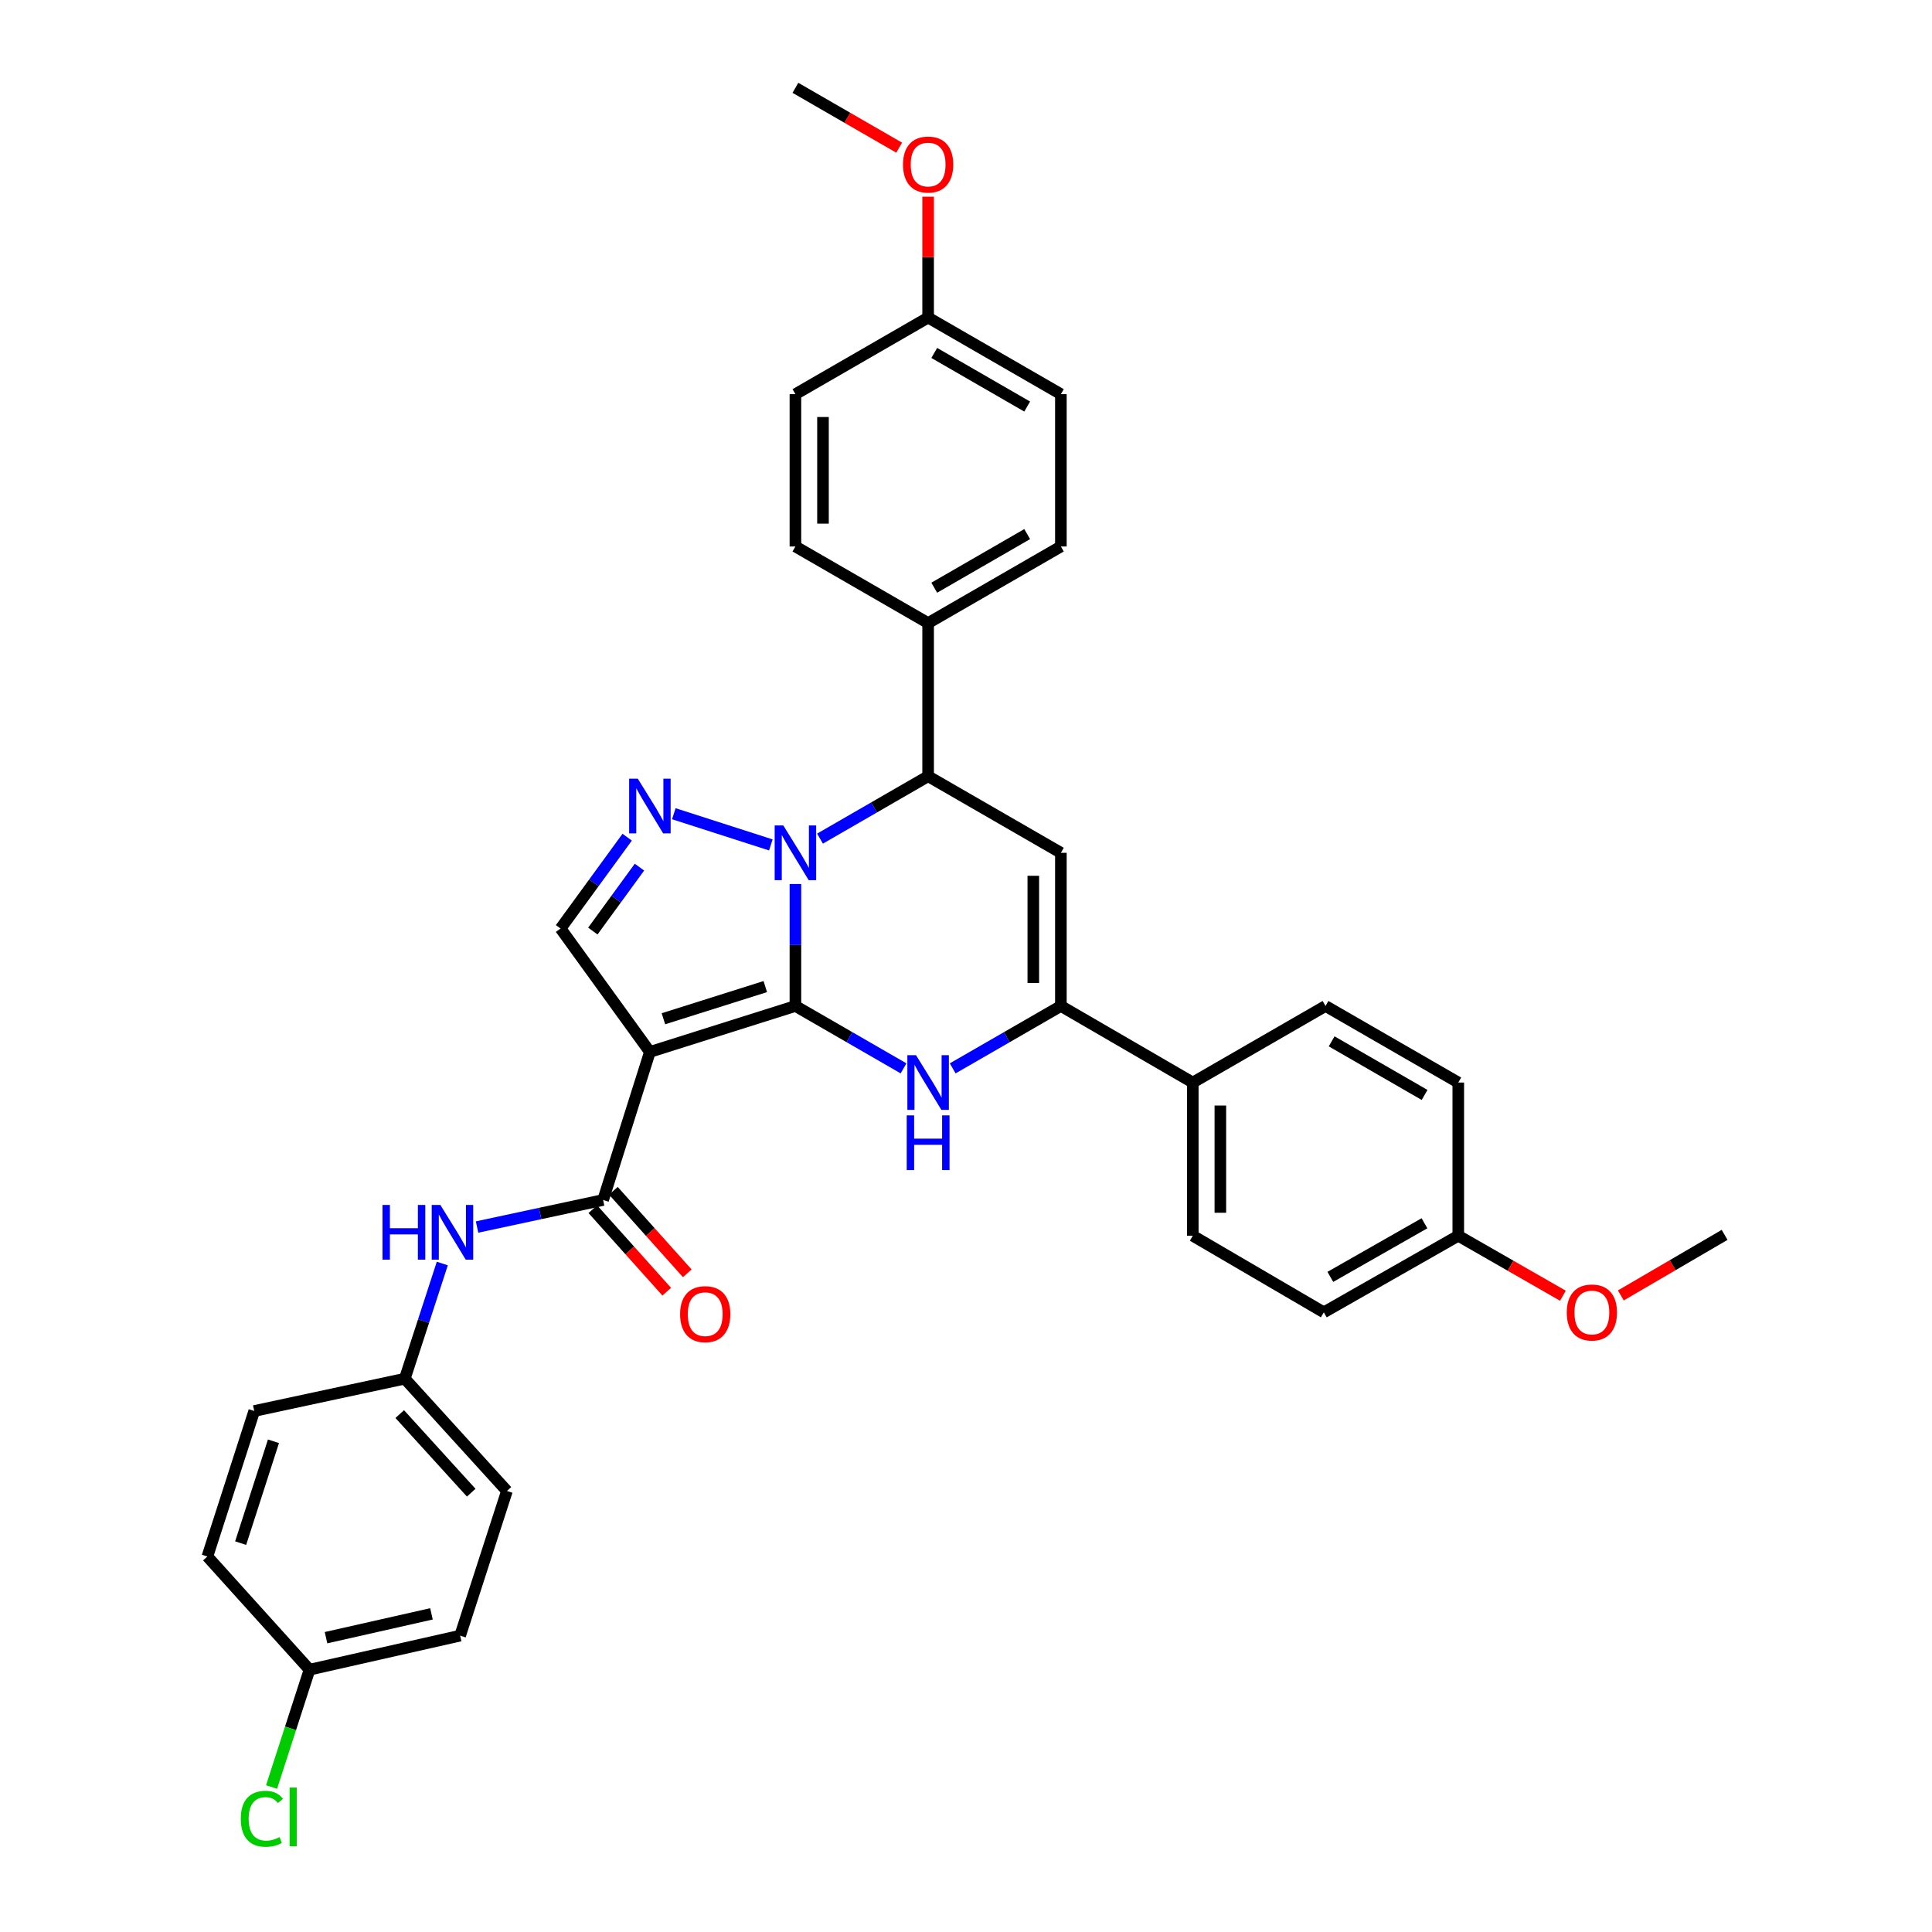 <?xml version='1.0' encoding='iso-8859-1'?>
<svg version='1.1' baseProfile='full'
              xmlns='http://www.w3.org/2000/svg'
                      xmlns:rdkit='http://www.rdkit.org/xml'
                      xmlns:xlink='http://www.w3.org/1999/xlink'
                  xml:space='preserve'
width='1000px' height='1000px' viewBox='0 0 1000 1000'>
<!-- END OF HEADER -->
<rect style='opacity:1.0;fill:#FFFFFF;stroke:none' width='1000' height='1000' x='0' y='0'> </rect>
<path class='bond-0' d='M 411.707,520.696 L 411.707,489.128' style='fill:none;fill-rule:evenodd;stroke:#000000;stroke-width:6px;stroke-linecap:butt;stroke-linejoin:miter;stroke-opacity:1' />
<path class='bond-0' d='M 411.707,489.128 L 411.707,457.56' style='fill:none;fill-rule:evenodd;stroke:#0000FF;stroke-width:6px;stroke-linecap:butt;stroke-linejoin:miter;stroke-opacity:1' />
<path class='bond-1' d='M 411.707,520.696 L 336.385,544.482' style='fill:none;fill-rule:evenodd;stroke:#000000;stroke-width:6px;stroke-linecap:butt;stroke-linejoin:miter;stroke-opacity:1' />
<path class='bond-1' d='M 396.111,510.655 L 343.386,527.305' style='fill:none;fill-rule:evenodd;stroke:#000000;stroke-width:6px;stroke-linecap:butt;stroke-linejoin:miter;stroke-opacity:1' />
<path class='bond-2' d='M 411.707,520.696 L 439.688,536.84' style='fill:none;fill-rule:evenodd;stroke:#000000;stroke-width:6px;stroke-linecap:butt;stroke-linejoin:miter;stroke-opacity:1' />
<path class='bond-2' d='M 439.688,536.84 L 467.67,552.983' style='fill:none;fill-rule:evenodd;stroke:#0000FF;stroke-width:6px;stroke-linecap:butt;stroke-linejoin:miter;stroke-opacity:1' />
<path class='bond-3' d='M 398.989,437.329 L 348.769,421.185' style='fill:none;fill-rule:evenodd;stroke:#0000FF;stroke-width:6px;stroke-linecap:butt;stroke-linejoin:miter;stroke-opacity:1' />
<path class='bond-6' d='M 424.429,434.075 L 452.411,417.925' style='fill:none;fill-rule:evenodd;stroke:#0000FF;stroke-width:6px;stroke-linecap:butt;stroke-linejoin:miter;stroke-opacity:1' />
<path class='bond-6' d='M 452.411,417.925 L 480.393,401.775' style='fill:none;fill-rule:evenodd;stroke:#000000;stroke-width:6px;stroke-linecap:butt;stroke-linejoin:miter;stroke-opacity:1' />
<path class='bond-7' d='M 336.385,544.482 L 312.171,621.112' style='fill:none;fill-rule:evenodd;stroke:#000000;stroke-width:6px;stroke-linecap:butt;stroke-linejoin:miter;stroke-opacity:1' />
<path class='bond-8' d='M 336.385,544.482 L 290.145,480.601' style='fill:none;fill-rule:evenodd;stroke:#000000;stroke-width:6px;stroke-linecap:butt;stroke-linejoin:miter;stroke-opacity:1' />
<path class='bond-5' d='M 493.116,552.986 L 521.113,536.841' style='fill:none;fill-rule:evenodd;stroke:#0000FF;stroke-width:6px;stroke-linecap:butt;stroke-linejoin:miter;stroke-opacity:1' />
<path class='bond-5' d='M 521.113,536.841 L 549.11,520.696' style='fill:none;fill-rule:evenodd;stroke:#000000;stroke-width:6px;stroke-linecap:butt;stroke-linejoin:miter;stroke-opacity:1' />
<path class='bond-34' d='M 324.626,433.326 L 307.386,456.963' style='fill:none;fill-rule:evenodd;stroke:#0000FF;stroke-width:6px;stroke-linecap:butt;stroke-linejoin:miter;stroke-opacity:1' />
<path class='bond-34' d='M 307.386,456.963 L 290.145,480.601' style='fill:none;fill-rule:evenodd;stroke:#000000;stroke-width:6px;stroke-linecap:butt;stroke-linejoin:miter;stroke-opacity:1' />
<path class='bond-34' d='M 330.985,448.827 L 318.916,465.373' style='fill:none;fill-rule:evenodd;stroke:#0000FF;stroke-width:6px;stroke-linecap:butt;stroke-linejoin:miter;stroke-opacity:1' />
<path class='bond-34' d='M 318.916,465.373 L 306.848,481.92' style='fill:none;fill-rule:evenodd;stroke:#000000;stroke-width:6px;stroke-linecap:butt;stroke-linejoin:miter;stroke-opacity:1' />
<path class='bond-4' d='M 549.11,441.418 L 549.11,520.696' style='fill:none;fill-rule:evenodd;stroke:#000000;stroke-width:6px;stroke-linecap:butt;stroke-linejoin:miter;stroke-opacity:1' />
<path class='bond-4' d='M 534.838,453.31 L 534.838,508.804' style='fill:none;fill-rule:evenodd;stroke:#000000;stroke-width:6px;stroke-linecap:butt;stroke-linejoin:miter;stroke-opacity:1' />
<path class='bond-35' d='M 549.11,441.418 L 480.393,401.775' style='fill:none;fill-rule:evenodd;stroke:#000000;stroke-width:6px;stroke-linecap:butt;stroke-linejoin:miter;stroke-opacity:1' />
<path class='bond-10' d='M 549.11,520.696 L 617.383,560.323' style='fill:none;fill-rule:evenodd;stroke:#000000;stroke-width:6px;stroke-linecap:butt;stroke-linejoin:miter;stroke-opacity:1' />
<path class='bond-11' d='M 480.393,401.775 L 480.393,322.504' style='fill:none;fill-rule:evenodd;stroke:#000000;stroke-width:6px;stroke-linecap:butt;stroke-linejoin:miter;stroke-opacity:1' />
<path class='bond-9' d='M 312.171,621.112 L 279.549,628.111' style='fill:none;fill-rule:evenodd;stroke:#000000;stroke-width:6px;stroke-linecap:butt;stroke-linejoin:miter;stroke-opacity:1' />
<path class='bond-9' d='M 279.549,628.111 L 246.927,635.11' style='fill:none;fill-rule:evenodd;stroke:#0000FF;stroke-width:6px;stroke-linecap:butt;stroke-linejoin:miter;stroke-opacity:1' />
<path class='bond-12' d='M 306.855,625.872 L 325.979,647.229' style='fill:none;fill-rule:evenodd;stroke:#000000;stroke-width:6px;stroke-linecap:butt;stroke-linejoin:miter;stroke-opacity:1' />
<path class='bond-12' d='M 325.979,647.229 L 345.103,668.585' style='fill:none;fill-rule:evenodd;stroke:#FF0000;stroke-width:6px;stroke-linecap:butt;stroke-linejoin:miter;stroke-opacity:1' />
<path class='bond-12' d='M 317.487,616.352 L 336.611,637.708' style='fill:none;fill-rule:evenodd;stroke:#000000;stroke-width:6px;stroke-linecap:butt;stroke-linejoin:miter;stroke-opacity:1' />
<path class='bond-12' d='M 336.611,637.708 L 355.735,659.064' style='fill:none;fill-rule:evenodd;stroke:#FF0000;stroke-width:6px;stroke-linecap:butt;stroke-linejoin:miter;stroke-opacity:1' />
<path class='bond-17' d='M 228.935,653.994 L 219.231,683.8' style='fill:none;fill-rule:evenodd;stroke:#0000FF;stroke-width:6px;stroke-linecap:butt;stroke-linejoin:miter;stroke-opacity:1' />
<path class='bond-17' d='M 219.231,683.8 L 209.527,713.607' style='fill:none;fill-rule:evenodd;stroke:#000000;stroke-width:6px;stroke-linecap:butt;stroke-linejoin:miter;stroke-opacity:1' />
<path class='bond-13' d='M 617.383,560.323 L 617.383,639.618' style='fill:none;fill-rule:evenodd;stroke:#000000;stroke-width:6px;stroke-linecap:butt;stroke-linejoin:miter;stroke-opacity:1' />
<path class='bond-13' d='M 631.655,572.218 L 631.655,627.723' style='fill:none;fill-rule:evenodd;stroke:#000000;stroke-width:6px;stroke-linecap:butt;stroke-linejoin:miter;stroke-opacity:1' />
<path class='bond-14' d='M 617.383,560.323 L 686.085,520.696' style='fill:none;fill-rule:evenodd;stroke:#000000;stroke-width:6px;stroke-linecap:butt;stroke-linejoin:miter;stroke-opacity:1' />
<path class='bond-15' d='M 480.393,322.504 L 549.11,282.861' style='fill:none;fill-rule:evenodd;stroke:#000000;stroke-width:6px;stroke-linecap:butt;stroke-linejoin:miter;stroke-opacity:1' />
<path class='bond-15' d='M 483.569,304.196 L 531.671,276.446' style='fill:none;fill-rule:evenodd;stroke:#000000;stroke-width:6px;stroke-linecap:butt;stroke-linejoin:miter;stroke-opacity:1' />
<path class='bond-16' d='M 480.393,322.504 L 411.707,282.861' style='fill:none;fill-rule:evenodd;stroke:#000000;stroke-width:6px;stroke-linecap:butt;stroke-linejoin:miter;stroke-opacity:1' />
<path class='bond-21' d='M 617.383,639.618 L 685.205,679.261' style='fill:none;fill-rule:evenodd;stroke:#000000;stroke-width:6px;stroke-linecap:butt;stroke-linejoin:miter;stroke-opacity:1' />
<path class='bond-23' d='M 686.085,520.696 L 754.802,560.323' style='fill:none;fill-rule:evenodd;stroke:#000000;stroke-width:6px;stroke-linecap:butt;stroke-linejoin:miter;stroke-opacity:1' />
<path class='bond-23' d='M 689.263,539.003 L 737.365,566.742' style='fill:none;fill-rule:evenodd;stroke:#000000;stroke-width:6px;stroke-linecap:butt;stroke-linejoin:miter;stroke-opacity:1' />
<path class='bond-22' d='M 549.11,282.861 L 549.11,204.019' style='fill:none;fill-rule:evenodd;stroke:#000000;stroke-width:6px;stroke-linecap:butt;stroke-linejoin:miter;stroke-opacity:1' />
<path class='bond-24' d='M 411.707,282.861 L 411.707,204.019' style='fill:none;fill-rule:evenodd;stroke:#000000;stroke-width:6px;stroke-linecap:butt;stroke-linejoin:miter;stroke-opacity:1' />
<path class='bond-24' d='M 425.978,271.035 L 425.978,215.845' style='fill:none;fill-rule:evenodd;stroke:#000000;stroke-width:6px;stroke-linecap:butt;stroke-linejoin:miter;stroke-opacity:1' />
<path class='bond-26' d='M 209.527,713.607 L 131.597,730.329' style='fill:none;fill-rule:evenodd;stroke:#000000;stroke-width:6px;stroke-linecap:butt;stroke-linejoin:miter;stroke-opacity:1' />
<path class='bond-27' d='M 209.527,713.607 L 262.387,771.732' style='fill:none;fill-rule:evenodd;stroke:#000000;stroke-width:6px;stroke-linecap:butt;stroke-linejoin:miter;stroke-opacity:1' />
<path class='bond-27' d='M 206.898,731.928 L 243.9,772.615' style='fill:none;fill-rule:evenodd;stroke:#000000;stroke-width:6px;stroke-linecap:butt;stroke-linejoin:miter;stroke-opacity:1' />
<path class='bond-18' d='M 160.203,864.227 L 238.165,846.602' style='fill:none;fill-rule:evenodd;stroke:#000000;stroke-width:6px;stroke-linecap:butt;stroke-linejoin:miter;stroke-opacity:1' />
<path class='bond-18' d='M 168.75,847.663 L 223.324,835.326' style='fill:none;fill-rule:evenodd;stroke:#000000;stroke-width:6px;stroke-linecap:butt;stroke-linejoin:miter;stroke-opacity:1' />
<path class='bond-25' d='M 160.203,864.227 L 150.379,894.593' style='fill:none;fill-rule:evenodd;stroke:#000000;stroke-width:6px;stroke-linecap:butt;stroke-linejoin:miter;stroke-opacity:1' />
<path class='bond-25' d='M 150.379,894.593 L 140.555,924.959' style='fill:none;fill-rule:evenodd;stroke:#00CC00;stroke-width:6px;stroke-linecap:butt;stroke-linejoin:miter;stroke-opacity:1' />
<path class='bond-38' d='M 160.203,864.227 L 107.343,805.643' style='fill:none;fill-rule:evenodd;stroke:#000000;stroke-width:6px;stroke-linecap:butt;stroke-linejoin:miter;stroke-opacity:1' />
<path class='bond-19' d='M 754.802,639.618 L 754.802,560.323' style='fill:none;fill-rule:evenodd;stroke:#000000;stroke-width:6px;stroke-linecap:butt;stroke-linejoin:miter;stroke-opacity:1' />
<path class='bond-31' d='M 754.802,639.618 L 781.879,655.141' style='fill:none;fill-rule:evenodd;stroke:#000000;stroke-width:6px;stroke-linecap:butt;stroke-linejoin:miter;stroke-opacity:1' />
<path class='bond-31' d='M 781.879,655.141 L 808.955,670.665' style='fill:none;fill-rule:evenodd;stroke:#FF0000;stroke-width:6px;stroke-linecap:butt;stroke-linejoin:miter;stroke-opacity:1' />
<path class='bond-36' d='M 754.802,639.618 L 685.205,679.261' style='fill:none;fill-rule:evenodd;stroke:#000000;stroke-width:6px;stroke-linecap:butt;stroke-linejoin:miter;stroke-opacity:1' />
<path class='bond-36' d='M 737.299,633.163 L 688.581,660.913' style='fill:none;fill-rule:evenodd;stroke:#000000;stroke-width:6px;stroke-linecap:butt;stroke-linejoin:miter;stroke-opacity:1' />
<path class='bond-20' d='M 480.393,164.376 L 411.707,204.019' style='fill:none;fill-rule:evenodd;stroke:#000000;stroke-width:6px;stroke-linecap:butt;stroke-linejoin:miter;stroke-opacity:1' />
<path class='bond-30' d='M 480.393,164.376 L 480.393,133.1' style='fill:none;fill-rule:evenodd;stroke:#000000;stroke-width:6px;stroke-linecap:butt;stroke-linejoin:miter;stroke-opacity:1' />
<path class='bond-30' d='M 480.393,133.1 L 480.393,101.824' style='fill:none;fill-rule:evenodd;stroke:#FF0000;stroke-width:6px;stroke-linecap:butt;stroke-linejoin:miter;stroke-opacity:1' />
<path class='bond-37' d='M 480.393,164.376 L 549.11,204.019' style='fill:none;fill-rule:evenodd;stroke:#000000;stroke-width:6px;stroke-linecap:butt;stroke-linejoin:miter;stroke-opacity:1' />
<path class='bond-37' d='M 483.569,182.684 L 531.671,210.434' style='fill:none;fill-rule:evenodd;stroke:#000000;stroke-width:6px;stroke-linecap:butt;stroke-linejoin:miter;stroke-opacity:1' />
<path class='bond-28' d='M 131.597,730.329 L 107.343,805.643' style='fill:none;fill-rule:evenodd;stroke:#000000;stroke-width:6px;stroke-linecap:butt;stroke-linejoin:miter;stroke-opacity:1' />
<path class='bond-28' d='M 141.543,746.001 L 124.565,798.72' style='fill:none;fill-rule:evenodd;stroke:#000000;stroke-width:6px;stroke-linecap:butt;stroke-linejoin:miter;stroke-opacity:1' />
<path class='bond-29' d='M 262.387,771.732 L 238.165,846.602' style='fill:none;fill-rule:evenodd;stroke:#000000;stroke-width:6px;stroke-linecap:butt;stroke-linejoin:miter;stroke-opacity:1' />
<path class='bond-32' d='M 465.41,76.438 L 438.558,60.946' style='fill:none;fill-rule:evenodd;stroke:#FF0000;stroke-width:6px;stroke-linecap:butt;stroke-linejoin:miter;stroke-opacity:1' />
<path class='bond-32' d='M 438.558,60.946 L 411.707,45.455' style='fill:none;fill-rule:evenodd;stroke:#000000;stroke-width:6px;stroke-linecap:butt;stroke-linejoin:miter;stroke-opacity:1' />
<path class='bond-33' d='M 838.936,670.514 L 865.797,654.84' style='fill:none;fill-rule:evenodd;stroke:#FF0000;stroke-width:6px;stroke-linecap:butt;stroke-linejoin:miter;stroke-opacity:1' />
<path class='bond-33' d='M 865.797,654.84 L 892.657,639.166' style='fill:none;fill-rule:evenodd;stroke:#000000;stroke-width:6px;stroke-linecap:butt;stroke-linejoin:miter;stroke-opacity:1' />
<path  class='atom-1' d='M 405.447 427.258
L 414.727 442.258
Q 415.647 443.738, 417.127 446.418
Q 418.607 449.098, 418.687 449.258
L 418.687 427.258
L 422.447 427.258
L 422.447 455.578
L 418.567 455.578
L 408.607 439.178
Q 407.447 437.258, 406.207 435.058
Q 405.007 432.858, 404.647 432.178
L 404.647 455.578
L 400.967 455.578
L 400.967 427.258
L 405.447 427.258
' fill='#0000FF'/>
<path  class='atom-3' d='M 474.133 546.163
L 483.413 561.163
Q 484.333 562.643, 485.813 565.323
Q 487.293 568.003, 487.373 568.163
L 487.373 546.163
L 491.133 546.163
L 491.133 574.483
L 487.253 574.483
L 477.293 558.083
Q 476.133 556.163, 474.893 553.963
Q 473.693 551.763, 473.333 551.083
L 473.333 574.483
L 469.653 574.483
L 469.653 546.163
L 474.133 546.163
' fill='#0000FF'/>
<path  class='atom-3' d='M 469.313 577.315
L 473.153 577.315
L 473.153 589.355
L 487.633 589.355
L 487.633 577.315
L 491.473 577.315
L 491.473 605.635
L 487.633 605.635
L 487.633 592.555
L 473.153 592.555
L 473.153 605.635
L 469.313 605.635
L 469.313 577.315
' fill='#0000FF'/>
<path  class='atom-4' d='M 330.125 403.044
L 339.405 418.044
Q 340.325 419.524, 341.805 422.204
Q 343.285 424.884, 343.365 425.044
L 343.365 403.044
L 347.125 403.044
L 347.125 431.364
L 343.245 431.364
L 333.285 414.964
Q 332.125 413.044, 330.885 410.844
Q 329.685 408.644, 329.325 407.964
L 329.325 431.364
L 325.645 431.364
L 325.645 403.044
L 330.125 403.044
' fill='#0000FF'/>
<path  class='atom-10' d='M 197.973 623.682
L 201.813 623.682
L 201.813 635.722
L 216.293 635.722
L 216.293 623.682
L 220.133 623.682
L 220.133 652.002
L 216.293 652.002
L 216.293 638.922
L 201.813 638.922
L 201.813 652.002
L 197.973 652.002
L 197.973 623.682
' fill='#0000FF'/>
<path  class='atom-10' d='M 227.933 623.682
L 237.213 638.682
Q 238.133 640.162, 239.613 642.842
Q 241.093 645.522, 241.173 645.682
L 241.173 623.682
L 244.933 623.682
L 244.933 652.002
L 241.053 652.002
L 231.093 635.602
Q 229.933 633.682, 228.693 631.482
Q 227.493 629.282, 227.133 628.602
L 227.133 652.002
L 223.453 652.002
L 223.453 623.682
L 227.933 623.682
' fill='#0000FF'/>
<path  class='atom-13' d='M 352.015 680.205
Q 352.015 673.405, 355.375 669.605
Q 358.735 665.805, 365.015 665.805
Q 371.295 665.805, 374.655 669.605
Q 378.015 673.405, 378.015 680.205
Q 378.015 687.085, 374.615 691.005
Q 371.215 694.885, 365.015 694.885
Q 358.775 694.885, 355.375 691.005
Q 352.015 687.125, 352.015 680.205
M 365.015 691.685
Q 369.335 691.685, 371.655 688.805
Q 374.015 685.885, 374.015 680.205
Q 374.015 674.645, 371.655 671.845
Q 369.335 669.005, 365.015 669.005
Q 360.695 669.005, 358.335 671.805
Q 356.015 674.605, 356.015 680.205
Q 356.015 685.925, 358.335 688.805
Q 360.695 691.685, 365.015 691.685
' fill='#FF0000'/>
<path  class='atom-26' d='M 124.633 941.402
Q 124.633 934.362, 127.913 930.682
Q 131.233 926.962, 137.513 926.962
Q 143.353 926.962, 146.473 931.082
L 143.833 933.242
Q 141.553 930.242, 137.513 930.242
Q 133.233 930.242, 130.953 933.122
Q 128.713 935.962, 128.713 941.402
Q 128.713 947.002, 131.033 949.882
Q 133.393 952.762, 137.953 952.762
Q 141.073 952.762, 144.713 950.882
L 145.833 953.882
Q 144.353 954.842, 142.113 955.402
Q 139.873 955.962, 137.393 955.962
Q 131.233 955.962, 127.913 952.202
Q 124.633 948.442, 124.633 941.402
' fill='#00CC00'/>
<path  class='atom-26' d='M 149.913 925.242
L 153.593 925.242
L 153.593 955.602
L 149.913 955.602
L 149.913 925.242
' fill='#00CC00'/>
<path  class='atom-31' d='M 467.393 85.162
Q 467.393 78.362, 470.753 74.562
Q 474.113 70.762, 480.393 70.762
Q 486.673 70.762, 490.033 74.562
Q 493.393 78.362, 493.393 85.162
Q 493.393 92.042, 489.993 95.962
Q 486.593 99.842, 480.393 99.842
Q 474.153 99.842, 470.753 95.962
Q 467.393 92.082, 467.393 85.162
M 480.393 96.642
Q 484.713 96.642, 487.033 93.762
Q 489.393 90.842, 489.393 85.162
Q 489.393 79.602, 487.033 76.802
Q 484.713 73.962, 480.393 73.962
Q 476.073 73.962, 473.713 76.762
Q 471.393 79.562, 471.393 85.162
Q 471.393 90.882, 473.713 93.762
Q 476.073 96.642, 480.393 96.642
' fill='#FF0000'/>
<path  class='atom-32' d='M 810.948 679.341
Q 810.948 672.541, 814.308 668.741
Q 817.668 664.941, 823.948 664.941
Q 830.228 664.941, 833.588 668.741
Q 836.948 672.541, 836.948 679.341
Q 836.948 686.221, 833.548 690.141
Q 830.148 694.021, 823.948 694.021
Q 817.708 694.021, 814.308 690.141
Q 810.948 686.261, 810.948 679.341
M 823.948 690.821
Q 828.268 690.821, 830.588 687.941
Q 832.948 685.021, 832.948 679.341
Q 832.948 673.781, 830.588 670.981
Q 828.268 668.141, 823.948 668.141
Q 819.628 668.141, 817.268 670.941
Q 814.948 673.741, 814.948 679.341
Q 814.948 685.061, 817.268 687.941
Q 819.628 690.821, 823.948 690.821
' fill='#FF0000'/>
</svg>
